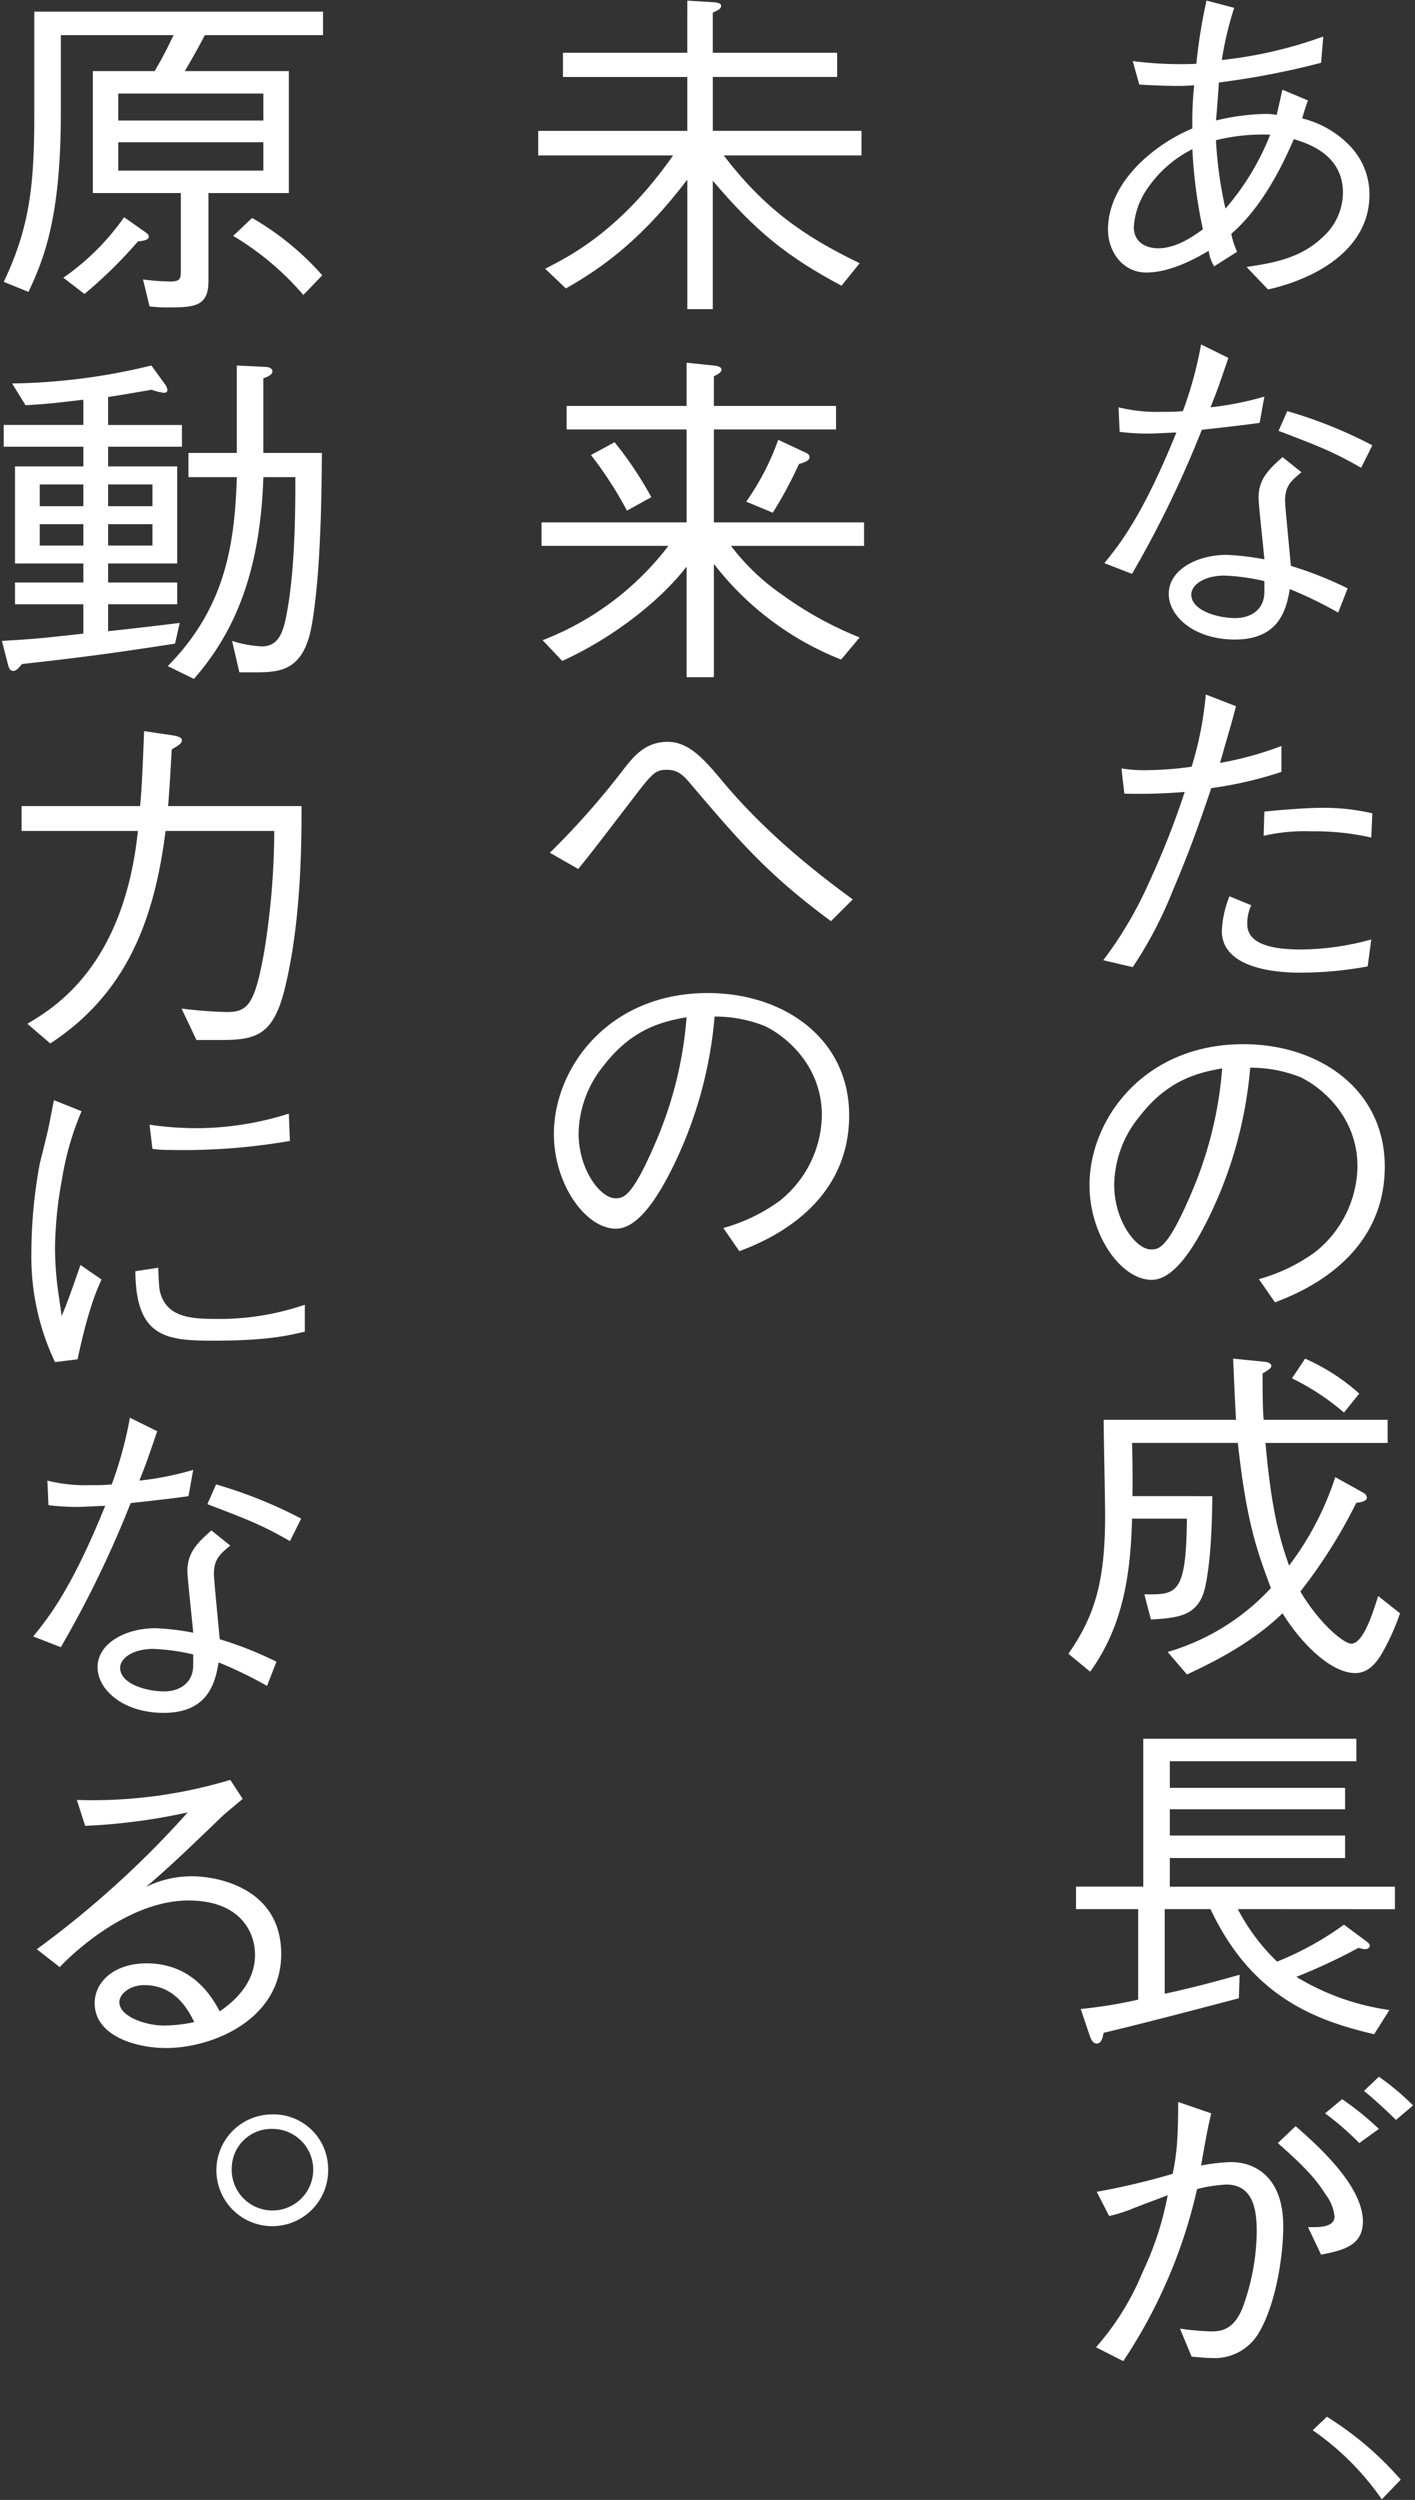 <svg xmlns="http://www.w3.org/2000/svg" viewBox="0 0 214 378">
  <rect x="0" y="0" width="214" height="378" fill="#333333" stroke="none"/>
  <g>
    <path d="M183.629,40.268a5.676,5.676,0,0,1-.825-2.351c-2.366,1.41-5.994,3.291-9.459,3.291-3.52,0-5.775-3.135-5.775-6.478,0-5.173,3.63-9.143,6.05-11.181a26.265,26.265,0,0,1,6.709-4.127,51.883,51.883,0,0,1,.275-6.531c-1.375.1-1.925.1-2.64.1-1.485,0-4.179-.1-5.664-.209l-.989-3.552a55.109,55.109,0,0,0,9.623.418,79.262,79.262,0,0,1,1.54-9.561l4.179,1.1a50.4,50.4,0,0,0-1.87,7.889,65.283,65.283,0,0,0,15.343-3.553l-.33,3.971a121.8,121.8,0,0,1-15.452,2.978c-.165,2.3-.276,3.971-.441,5.747a34.081,34.081,0,0,1,7.589-.993,7.88,7.88,0,0,1,1.595.157c.715-3.135.77-3.5.88-3.814l3.849,1.62c-.439,1.2-.549,1.567-.879,2.716a14.855,14.855,0,0,1,7.534,4.494,10.546,10.546,0,0,1,2.639,7.053c0,6.531-5.059,10.136-8.414,11.86a29.391,29.391,0,0,1-6.928,2.455l-3.246-3.4c4.235-.627,8.2-1.358,11.5-4.493a9.091,9.091,0,0,0,3.079-6.74c0-5.851-5.445-7.471-7.424-8.1-1.155,2.665-4.345,9.927-9.459,14.316a11.682,11.682,0,0,0,.88,2.716Zm-3.3-17.712a18,18,0,0,0-6.765,5.9,11.428,11.428,0,0,0-2.089,5.9c0,2.247,1.815,3.187,3.684,3.187,2.861,0,5.445-1.933,6.765-2.874A73.591,73.591,0,0,1,180.329,22.556ZM192.1,20.362a29.589,29.589,0,0,0-8.2.836,60.762,60.762,0,0,0,1.43,10.345A38.537,38.537,0,0,0,192.1,20.362Z" style="fill: #fff"/>
    <path d="M185.773,54.116c-1.485,4.389-1.65,4.807-2.695,7.471a47.227,47.227,0,0,0,8.14-1.619l-.715,3.97c-1.76.261-5.83.732-8.744,1.045A160.708,160.708,0,0,1,171.2,86.77l-4.179-1.62c2.254-2.769,5.774-7.105,10.888-19.749-.6,0-3.409.157-3.96.157a34.429,34.429,0,0,1-4.619-.261l-.165-3.71a23.926,23.926,0,0,0,6.709.679,26.832,26.832,0,0,0,3.025-.1,59.631,59.631,0,0,0,2.749-10.084Zm11.053,17.293c-1.76,1.411-2.474,2.247-2.474,4.285,0,.836.33,3.97.879,9.874a54.488,54.488,0,0,1,8.58,3.4l-1.43,3.657a61.657,61.657,0,0,0-7.315-3.552c-.494,2.821-1.429,7.628-8.3,7.628-6.214,0-10.009-3.553-10.009-6.9,0-3.657,4.29-5.9,8.744-5.9a37.961,37.961,0,0,1,5.72.679c-.111-1.462-.88-8.254-.88-9.3,0-2.717,1.374-4.18,3.629-6.165ZM185.168,87.031c-2.97,0-5,1.358-5,2.874,0,2.4,3.959,3.552,6.654,3.552,2.254,0,4.4-1.2,4.4-3.97v-1.62A31.5,31.5,0,0,0,185.168,87.031Zm9.514-24.869a68.735,68.735,0,0,1,12.868,5.172l-1.7,3.4c-4.07-2.351-6.325-3.239-12.484-5.59Z" style="fill: #fff"/>
    <path d="M186.928,106.786c-.715,2.717-.99,3.605-2.42,8.568a50.1,50.1,0,0,0,9.294-2.56v3.919a58.875,58.875,0,0,1-10.614,2.455c-1.375,4.075-3.079,9.091-5.829,15.517a61.6,61.6,0,0,1-6.048,11.547l-4.456-1.045a58.831,58.831,0,0,0,6.874-11.651,126.4,126.4,0,0,0,5.445-13.793,84.25,84.25,0,0,1-9.129.261l-.44-3.814a20.851,20.851,0,0,0,3.905.261,50.464,50.464,0,0,0,6.709-.522,52.685,52.685,0,0,0,2.144-10.919Zm2.309,30.094a6.335,6.335,0,0,0-.6,2.873c0,2.821,3.3,3.814,8.084,3.814a40.751,40.751,0,0,0,10.668-1.515l-.55,4.075a56.579,56.579,0,0,1-10.283.941c-2.97,0-11.769-.418-11.769-6.322a15.724,15.724,0,0,1,1.155-5.225Zm1.981-14.159c2.364-.261,6.433-.575,8.743-.575a32.388,32.388,0,0,1,7.589.836l-.165,3.657a38.744,38.744,0,0,0-9.019-.94,27.867,27.867,0,0,0-7.259.679Z" style="fill: #fff"/>
    <path d="M190.393,193.412a26.579,26.579,0,0,0,8.414-4.023A16.845,16.845,0,0,0,205.3,176.38c0-8.046-6.159-12.382-8.69-13.532a20.435,20.435,0,0,0-7.534-1.41,63.471,63.471,0,0,1-6.379,22.884c-2.309,4.649-5.279,9.195-8.523,9.195-4.619,0-9.4-6.74-9.4-14.316,0-10.031,8.3-21.316,23.261-21.316,11.549,0,21.393,6.9,21.393,18.5,0,14.211-13.309,19.279-16.608,20.533ZM172.3,168.857a16.647,16.647,0,0,0-3.794,10.24c0,5.59,3.354,9.822,5.554,9.822,1.155,0,2.474,0,6.049-8.359a59.126,59.126,0,0,0,4.729-19.018C180.934,162.221,176.479,163.423,172.3,168.857Z" style="fill: #fff"/>
    <path d="M183.354,226.228c-.055,3.03-.111,9.3-1.1,13.793-.99,4.336-4.015,4.6-8.194,4.859l-.99-3.814c4.894.052,6.324.1,6.434-11.442h-8.3c-.22,9.718-1.814,16.823-6.324,23.145l-3.3-2.717c4.07-5.8,5.555-11.128,5.555-20.9,0-2.3-.221-12.435-.221-14.473h20.018c-.165-2.925-.33-6.792-.44-9.247l4.73.47c.934.1,1.045.47,1.045.627,0,.209,0,.366-1.321,1.149,0,4.18.055,5.695.165,7H209.86v3.5H191.383c.824,9.038,1.814,13.636,3.574,18.547a45.257,45.257,0,0,0,6.984-13.375l4.235,2.351a.955.955,0,0,1,.55.732c0,.627-1.265.783-1.595.783a77.832,77.832,0,0,1-8.469,13.428c3.025,5.068,6.653,7.889,7.7,7.889,1.87,0,3.355-4.964,4.07-7.21l3.3,2.612a34.045,34.045,0,0,1-2.914,6.374c-.77,1.2-1.924,2.665-3.849,2.665-3.63,0-8.084-4.337-11-9.039-4.4,4.232-9.788,7.106-14.463,9.248l-2.914-3.4a34.284,34.284,0,0,0,15.617-9.666c-2.034-5.433-3.685-9.822-5-21.943h-16c.055,2.3.111,5.9.055,8.046Zm14.023-20.794a30.959,30.959,0,0,1,8.193,5.277l-2.309,2.873a36.793,36.793,0,0,0-7.865-5.172Z" style="fill: #fff"/>
    <path d="M187.2,288.665a30.686,30.686,0,0,0,5.94,7.942,46.83,46.83,0,0,0,10.118-5.59l3.3,2.455c.439.314.6.523.6.732s-.22.522-.715.522a4.556,4.556,0,0,1-.989-.209,85.332,85.332,0,0,1-9.4,4.389,36.851,36.851,0,0,0,14.078,5.015l-2.31,3.658c-8.964-2.089-18.532-5.695-24.747-18.914h-6.929v12.8c3.85-.836,6.874-1.619,11.329-2.873l-.11,3.553c-9.734,2.559-15.4,4.022-20.458,5.224-.164.784-.329,1.62-1.044,1.62-.605,0-.88-.732-.99-.993l-1.43-4.232a69.082,69.082,0,0,0,8.689-1.41v-13.69h-9.4v-3.4h10.174V262.908h32.226v3.4H176.919v4.023h26.507v3.24H176.919v3.97h26.507v3.4H176.919v4.337H210.96v3.4Z" style="fill: #fff"/>
    <path d="M165.866,331.408a108.513,108.513,0,0,0,11.493-2.716c.5-2.56.826-4.546.826-10.868l5,1.724c-.549,2.247-.825,3.867-1.54,7.89a27.938,27.938,0,0,1,4.565-.523c3.189,0,7.864,1.881,7.864,9.718,0,4.44-1.1,11.6-3.574,15.883a7.732,7.732,0,0,1-7.315,4.022c-.6,0-1.264-.051-2.969-.209l-1.76-4.231a43.679,43.679,0,0,0,4.564.418c1.375,0,3.465,0,4.9-3.553a34.218,34.218,0,0,0,2.144-11.494c0-2.926-.33-7.157-4.619-7.157a23.348,23.348,0,0,0-4.4.678,77.749,77.749,0,0,1-11.164,26.019l-4.124-2.09a40.415,40.415,0,0,0,7.039-11.338,47.29,47.29,0,0,0,3.8-11.65c-.825.313-4.455,1.672-5.225,1.985a21.416,21.416,0,0,1-3.63,1.15Zm30.081-9.926c2.969,2.612,10.173,8.882,10.173,14.42,0,3.761-3.244,4.388-6.324,5.015l-1.98-4.179c1.54.052,4.015.1,4.015-1.62a6.634,6.634,0,0,0-1.375-3.343c-1.595-2.614-3.9-4.807-7.2-7.733Zm9.623,2.56a41.777,41.777,0,0,0-5.169-4.494l2.585-2.142a45.006,45.006,0,0,1,5.554,4.494Zm2.97-10.031a38.846,38.846,0,0,1,5.169,4.336l-2.584,2.194c-1.595-1.567-3.354-3.186-4.84-4.388Z" style="fill: #fff"/>
    <path d="M200.676,365.423a49.181,49.181,0,0,1,11.164,9.509l-2.86,2.977a41.214,41.214,0,0,0-10.449-10.449Z" style="fill: #fff"/>
    <path d="M109.447,23.5c6.05,7.889,11.879,12.121,20.568,16.3l-2.749,3.4c-8.14-4.337-12.924-8.151-19.468-15.883V46.746h-3.85V27.154c-6.654,8.725-12.373,13.062-18.367,16.458l-3.135-2.978C86.24,38.7,93.83,34.886,101.8,23.5H81.4v-3.71h22.547v-8.15H85.141V7.98h18.807V.091l4.124.261c.33.052.99.1.99.522s-.384.627-1.264,1.045V7.98h18.807v3.657H107.8v8.15H130.29V23.5Z" style="fill: #fff"/>
    <path d="M110.547,82.539a33.951,33.951,0,0,0,7.864,7.471,53.9,53.9,0,0,0,11.6,6.374l-2.8,3.344a45.256,45.256,0,0,1-19.247-14.472v17.136h-4.125V85.674c-3.9,5.067-11,10.71-18.807,14.263L82.062,96.8a43.669,43.669,0,0,0,19.027-14.263H81.9V78.986h21.942V64.932H85.69V61.379h18.148V54.848l4.07.418c.989.105,1.209.366,1.209.627,0,.418-.6.732-1.154.993v4.493H126.44v3.553H107.963V78.986h22.712v3.553ZM94.819,77.21A57.279,57.279,0,0,0,89.375,68.8l3.574-1.933A55.48,55.48,0,0,1,98.5,75.172Zm26.012-7.054a61.349,61.349,0,0,1-3.96,7.367l-4.014-1.672A38.809,38.809,0,0,0,117.7,66.5l4.015,1.881c.275.105.715.314.715.732C122.426,69.582,121.931,69.843,120.831,70.156Z" style="fill: #fff"/>
    <path d="M83.161,128.938a119.433,119.433,0,0,0,11.328-12.853c1.375-1.724,3.135-3.918,6.49-3.918,3.3,0,5.664,2.821,8.414,6.113,7.093,8.463,15.507,14.733,19.577,17.711l-3.3,3.291c-9.623-7.105-13.913-12.173-21.172-20.689-1.21-1.463-2.034-2.194-3.629-2.194-1.815,0-2.2.47-5.665,5.015-5.169,6.74-5.719,7.471-7.754,9.979Z" style="fill: #fff"/>
    <path d="M109.393,185.679a26.579,26.579,0,0,0,8.414-4.023,16.845,16.845,0,0,0,6.489-13.009c0-8.046-6.159-12.383-8.69-13.532a20.454,20.454,0,0,0-7.534-1.411,63.466,63.466,0,0,1-6.379,22.884c-2.309,4.65-5.279,9.195-8.523,9.195-4.619,0-9.4-6.739-9.4-14.315,0-10.031,8.3-21.316,23.261-21.316,11.549,0,21.393,6.9,21.393,18.5,0,14.211-13.309,19.279-16.608,20.532ZM91.3,161.123a16.647,16.647,0,0,0-3.794,10.241c0,5.59,3.354,9.822,5.554,9.822,1.155,0,2.474,0,6.049-8.36a59.116,59.116,0,0,0,4.729-19.017C99.934,154.488,95.479,155.69,91.3,161.123Z" style="fill: #fff"/>
    <path d="M30.978,5.315c-.771,1.463-1.1,2.142-3.026,5.434H43.681V29.192H31.527V42.41c0,3.709-1.759,4.075-5.829,4.075a22.345,22.345,0,0,1-3.08-.157l-.989-4.075a34.591,34.591,0,0,0,4.179.314c1.429,0,1.54-.471,1.54-1.515V29.192H14.039V10.749h9.35c1.539-2.613,2.2-4.075,2.859-5.434H9.2V17.123c0,15.412-2.42,21.786-4.894,27.011L.566,42.619c4.015-8.412,4.62-14.942,4.62-25.392V1.762H48.85V5.315ZM20.858,36.506a69.1,69.1,0,0,1-8.084,7.942L9.585,41.992a36.9,36.9,0,0,0,9.184-9.143L21.9,35.043c.441.314.605.47.605.732C22.508,36.245,21.849,36.4,20.858,36.506ZM39.831,14.145H17.889V18.22H39.831Zm0,7.366H17.889V25.8H39.831ZM45.88,44.6A42.923,42.923,0,0,0,35.267,35.67l2.859-2.717A42.478,42.478,0,0,1,48.74,41.626Z" style="fill: #fff"/>
    <path d="M16.35,67.544v2.978H26.8V85.2H16.35v2.874H26.8v3.291H16.35v4.076c1.869-.209,4.069-.418,10.833-1.254l-.715,3.134c-9.459,1.463-14.628,2.143-23.153,3.083-.549.679-.879,1.045-1.319,1.045-.5,0-.66-.523-.769-.888L.291,96.906c5.39-.313,6.654-.47,12.318-1.1V91.368H2.271V88.077H12.609V85.2H2.271V70.522H12.609V67.544H.566V64.253H12.609V60.439c-4.014.47-5.223.627-8.743.836L1.831,57.983a93.547,93.547,0,0,0,21.063-2.717l2.089,2.874a1.81,1.81,0,0,1,.329.784c0,.365-.219.47-.494.47a7.05,7.05,0,0,1-1.87-.47c-.55.1-5.664.992-6.6,1.1v4.232H27.513v3.291Zm-3.741,5.7h-6.6v3.292h6.6Zm0,6.008h-6.6v3.24h6.6Zm10.45-6.008H16.35v3.292h6.709Zm0,6.008H16.35v3.24h6.709ZM47.145,94.555c-1.265,7.106-5,7.106-8.909,7.106H36.2l-1.1-4.755a17.343,17.343,0,0,0,4.509.836c2.7,0,3.3-2.507,3.794-5.172,1.265-6.844,1.265-15.883,1.265-20.428H39.831c-.5,15.517-5.005,24.19-10.5,30.512l-3.959-1.934c8.689-8.829,10.118-18.286,10.448-28.578H28.5V68.485h7.313V55.266l4.289.209c.166,0,1.1.053,1.1.68,0,.574-.935.888-1.375,1.044V68.485h8.854C48.63,74.127,48.575,86.353,47.145,94.555Z" style="fill: #fff"/>
    <path d="M4.141,154.8c4.125-2.456,14.573-8.726,16.717-29.154H3.261v-3.761H21.188c.166-1.62.331-4.076.605-11.338l4.564.679c.221.053,1.156.209,1.156.68s-.385.731-1.54,1.41c-.275,4.755-.275,5.068-.55,8.569H45.605c0,6.426-.11,17.868-2.584,27.794-1.76,6.949-4.4,7.576-9.734,7.576H29.712L27.458,152.5a66.6,66.6,0,0,0,6.874.522c3.189,0,4.234-1.2,5.664-9.352a115.991,115.991,0,0,0,1.484-18.025H25.038c-1.705,13.48-5.885,24.556-17.433,32.132Z" style="fill: #fff"/>
    <path d="M12.335,168.022a43.593,43.593,0,0,0-2.97,10.345A59.457,59.457,0,0,0,8.32,188.712a50.417,50.417,0,0,0,.605,7.471c.221,1.567.275,1.776.386,2.821.714-1.672,1.154-2.821,2.859-7.732l3.189,2.194c-.825,1.776-2.089,4.807-3.63,12.069l-3.409.418a37.064,37.064,0,0,1-3.574-16.562,74.535,74.535,0,0,1,1.265-13.427c1.21-4.859,1.319-5.382,1.54-6.531.439-2.247.494-2.508.6-3.083Zm11.6,23.668c0,.522.11,2.978.22,3.448.88,3.866,4.289,4.284,8.249,4.284A39.836,39.836,0,0,0,46.1,197.28v4.075c-2.915.679-6,1.359-13.913,1.359-6.985,0-11.66-.471-11.714-10.5Zm-1.32-21.63a49.515,49.515,0,0,0,7.864.522,46.829,46.829,0,0,0,13.2-2.194l.165,4.127a94.151,94.151,0,0,1-18.038,1.359,17.2,17.2,0,0,1-2.749-.157Z" style="fill: #fff"/>
    <path d="M23.773,216.405c-1.485,4.389-1.65,4.807-2.695,7.471a47.011,47.011,0,0,0,8.14-1.619l-.715,3.97c-1.76.262-5.83.732-8.744,1.045A160.708,160.708,0,0,1,9.2,249.059l-4.179-1.62c2.254-2.769,5.774-7.1,10.888-19.749-.6,0-3.409.157-3.96.157a34.429,34.429,0,0,1-4.619-.261l-.165-3.71a23.926,23.926,0,0,0,6.709.679,26.832,26.832,0,0,0,3.025-.1,59.631,59.631,0,0,0,2.749-10.084ZM34.826,233.7c-1.76,1.411-2.474,2.247-2.474,4.285,0,.836.33,3.97.879,9.874a54.488,54.488,0,0,1,8.58,3.4l-1.43,3.657a61.657,61.657,0,0,0-7.315-3.552c-.494,2.821-1.429,7.628-8.3,7.628-6.214,0-10.009-3.553-10.009-6.9,0-3.657,4.29-5.9,8.744-5.9a37.829,37.829,0,0,1,5.72.68c-.111-1.463-.88-8.255-.88-9.3,0-2.717,1.374-4.18,3.629-6.165ZM23.168,249.32c-2.97,0-5,1.358-5,2.874,0,2.4,3.959,3.552,6.654,3.552,2.254,0,4.4-1.2,4.4-3.97v-1.62A31.575,31.575,0,0,0,23.168,249.32Zm9.514-24.869a68.735,68.735,0,0,1,12.868,5.172l-1.7,3.4c-4.07-2.351-6.325-3.239-12.484-5.59Z" style="fill: #fff"/>
    <path d="M11.62,272.157a72.074,72.074,0,0,0,23.206-3.031L36.7,272c-.495.418-2.694,2.247-3.079,2.613-5,4.806-7.919,7.627-11.549,10.71A15.46,15.46,0,0,1,29,283.7c4.069,0,13.528,1.881,13.528,11.755,0,9.928-10.393,14.211-17.377,14.211-4.729,0-10.834-1.881-10.834-6.791,0-3.135,2.86-6.009,7.865-6.009,7.093,0,10.009,5.329,11.052,7.263,1.486-1.045,5.335-3.814,5.335-8.568,0-3.553-2.365-8.2-10.063-8.2-9.679,0-18.588,9.09-19.468,10.084L5.57,294.728a146.2,146.2,0,0,0,22.823-20.69,89.355,89.355,0,0,1-15.508,2.037Zm10.229,28c-2.31,0-3.8,1.411-3.8,2.56,0,2.194,3.96,3.553,6.764,3.553a22.191,22.191,0,0,0,4.565-.523C28.558,304.079,26.578,300.161,21.849,300.161Z" style="fill: #fff"/>
    <path d="M49.62,327.75a8.451,8.451,0,1,1-8.414-8.046A8.256,8.256,0,0,1,49.62,327.75Zm-14.573,0a6.167,6.167,0,1,0,6.159-5.851A6,6,0,0,0,35.047,327.75Z" style="fill: #fff"/>
  </g>
</svg>
